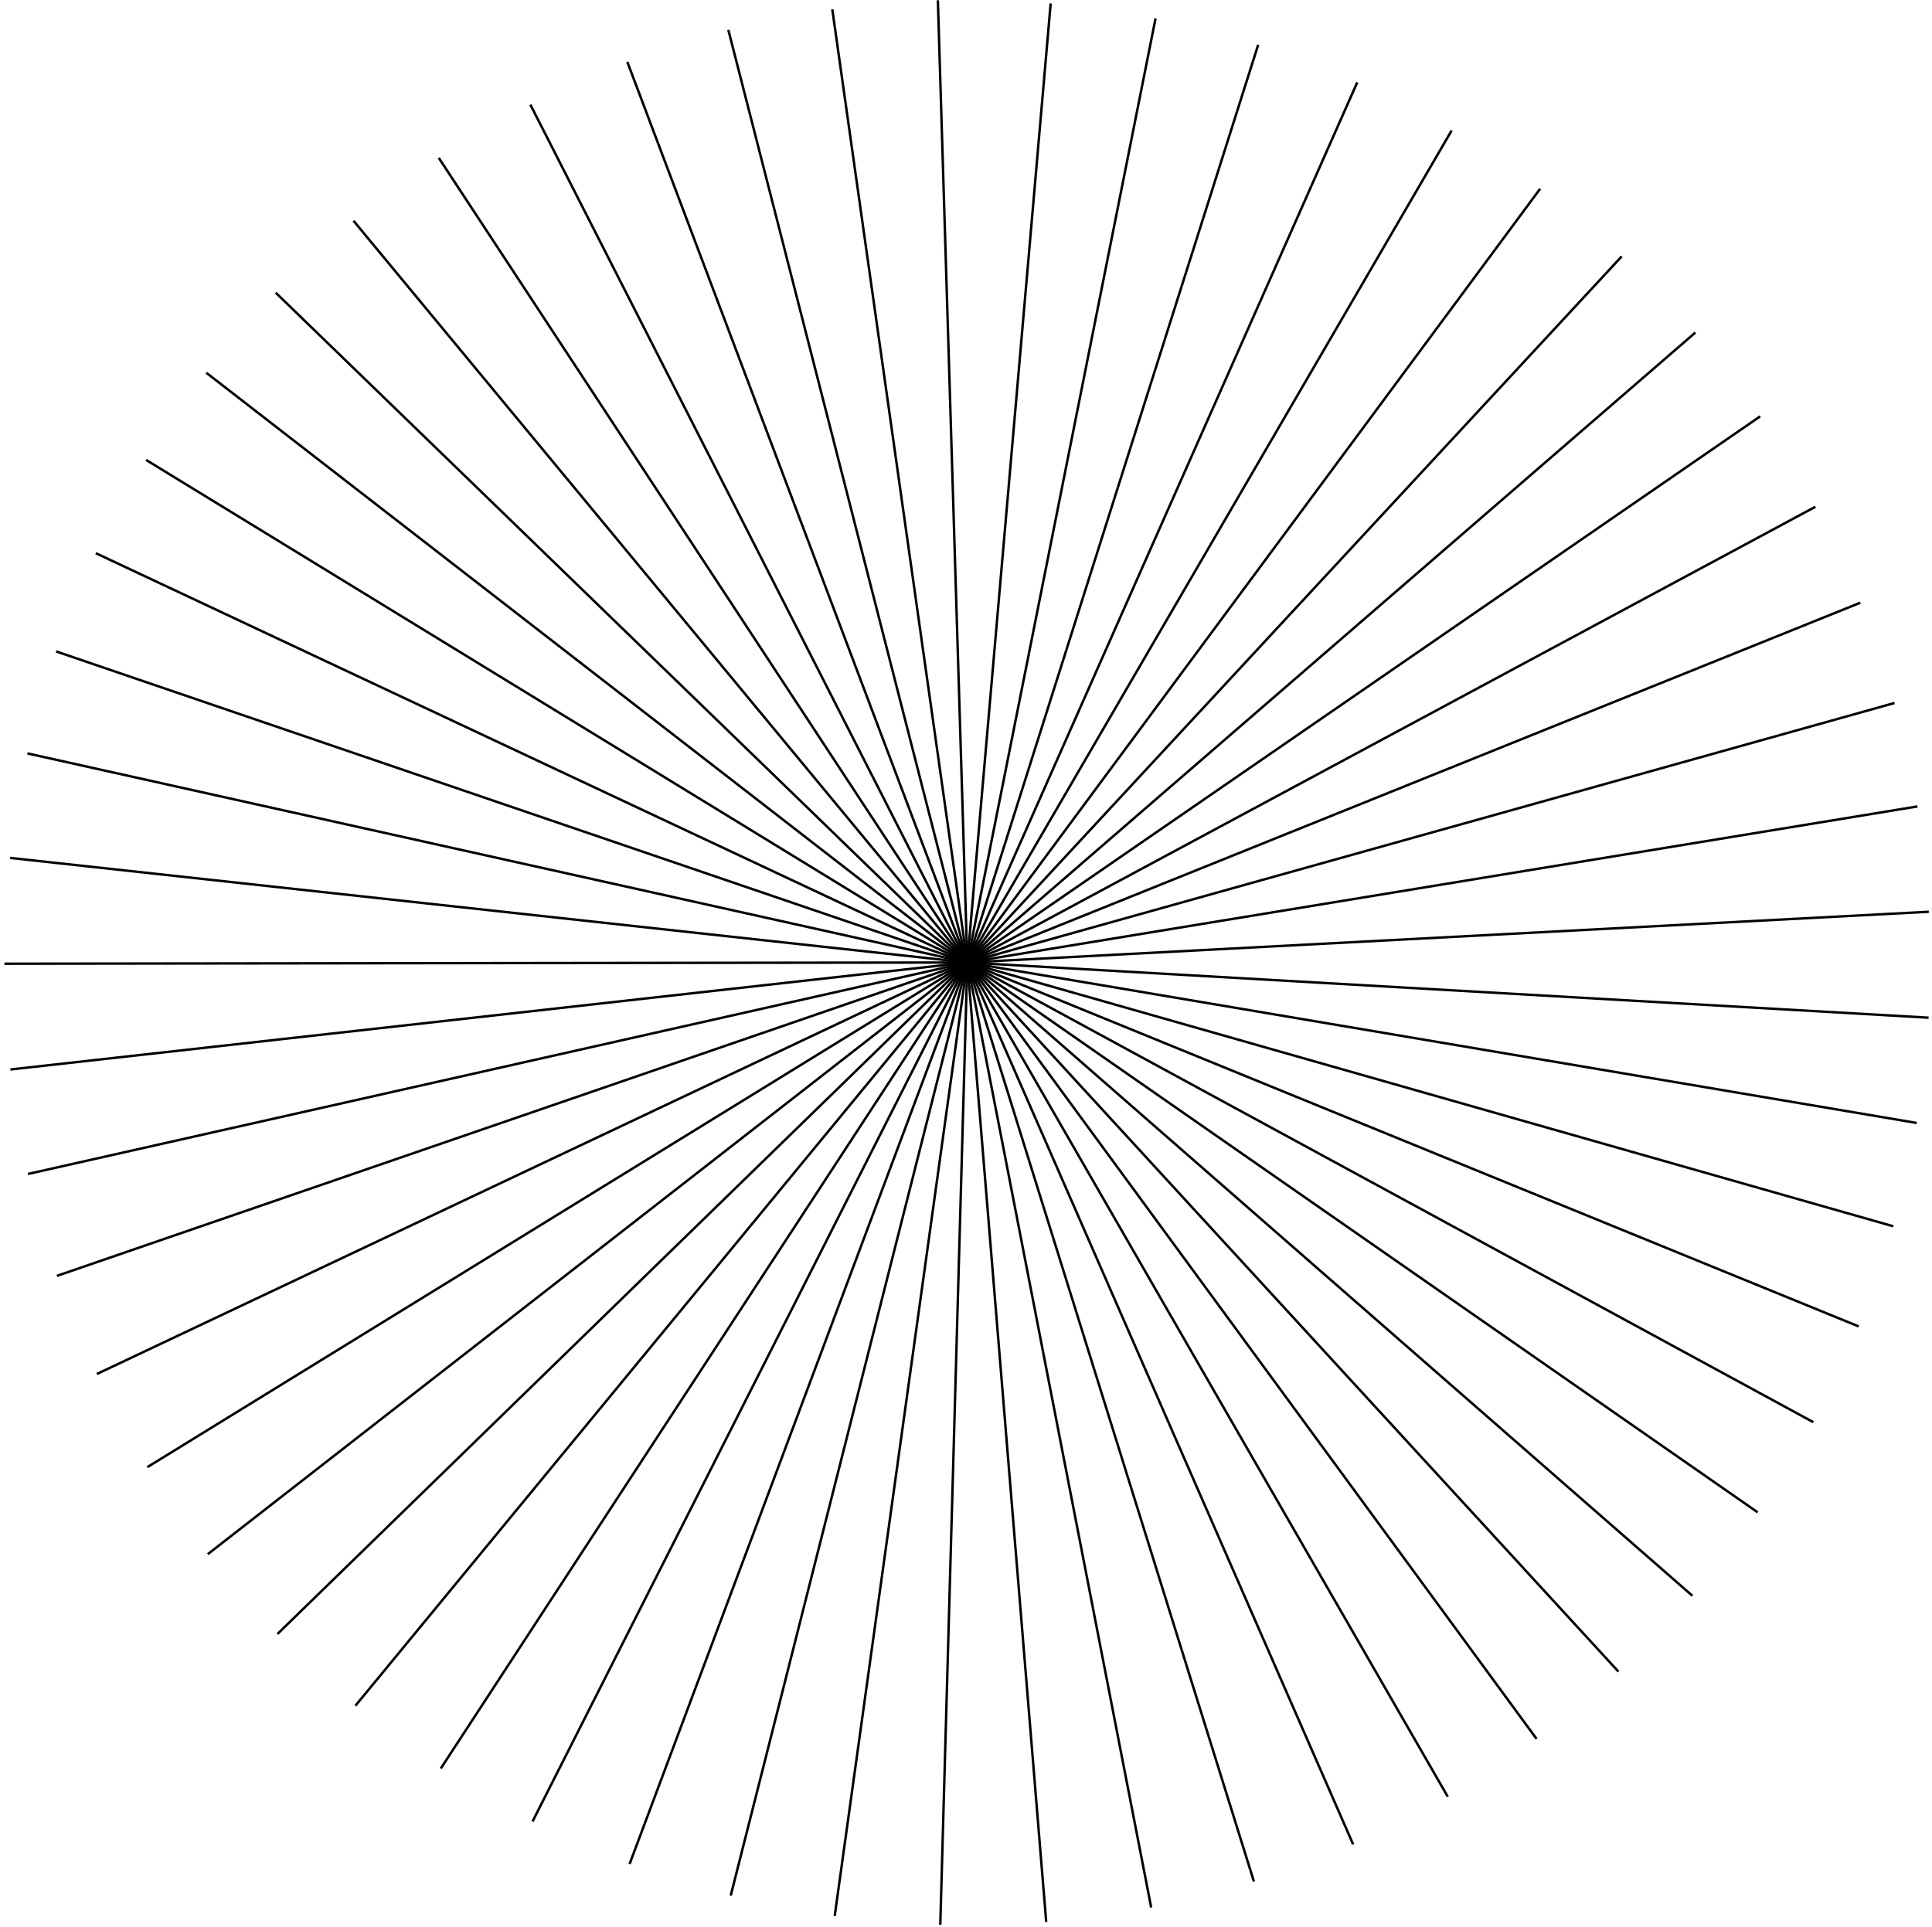 <?xml version="1.0" encoding="UTF-8"?>
<svg width="396px" height="395px" viewBox="0 0 396 395" version="1.1" xmlns="http://www.w3.org/2000/svg" xmlns:xlink="http://www.w3.org/1999/xlink">
    <!-- Generator: Sketch 56.3 (81716) - https://sketch.com -->
    <title>Group-66</title>
    <desc>Created with Sketch.</desc>
    <g id="Page-1" stroke="none" stroke-width="1" fill="none" fill-rule="evenodd">
        <g id="raggi-small-white" transform="translate(-14, -15)" stroke="#000000" stroke-width="0.5">
            <g id="RAGGI-/-CERCHIO-/-WHITE">
                <g id="Group-66" transform="translate(212.486, 212.488) rotate(4.5) translate(-212.486, -212.488) translate(14.986, 14.988)">
                    <path d="M198.876,-9.85694116e-05 L197.268,197.348" id="Stroke-1"></path>
                    <path d="M220.551,1.372 L197.268,197.348" id="Stroke-3"></path>
                    <path d="M241.945,5.117 L197.268,197.348" id="Stroke-4"></path>
                    <path d="M262.797,11.191 L197.268,197.349" id="Stroke-5"></path>
                    <path d="M282.856,19.518 L197.268,197.348" id="Stroke-6"></path>
                    <path d="M301.878,30 L197.268,197.349" id="Stroke-7"></path>
                    <path d="M319.634,42.509 L197.268,197.349" id="Stroke-8"></path>
                    <path d="M335.907,56.892 L197.268,197.348" id="Stroke-9"></path>
                    <path d="M350.501,72.976 L197.268,197.348" id="Stroke-10"></path>
                    <path d="M363.24,90.567 L197.268,197.348" id="Stroke-11"></path>
                    <path d="M373.968,109.451 L197.268,197.349" id="Stroke-12"></path>
                    <path d="M382.557,129.4 L197.268,197.349" id="Stroke-13"></path>
                    <path d="M388.901,150.172 L197.268,197.348" id="Stroke-14"></path>
                    <path d="M392.925,171.515 L197.268,197.349" id="Stroke-15"></path>
                    <path d="M394.578,193.17 L197.268,197.348" id="Stroke-16"></path>
                    <path d="M393.843,214.877 L197.268,197.348" id="Stroke-18"></path>
                    <path d="M390.726,236.371 L197.268,197.348" id="Stroke-19"></path>
                    <path d="M385.267,257.393 L197.268,197.349" id="Stroke-20"></path>
                    <path d="M377.53,277.687 L197.268,197.349" id="Stroke-21"></path>
                    <path d="M367.611,297.008 L197.268,197.349" id="Stroke-22"></path>
                    <path d="M355.628,315.123 L197.268,197.348" id="Stroke-23"></path>
                    <path d="M341.728,331.811 L197.268,197.348" id="Stroke-24"></path>
                    <path d="M326.078,346.87 L197.268,197.349" id="Stroke-25"></path>
                    <path d="M308.868,360.119 L197.268,197.349" id="Stroke-26"></path>
                    <path d="M290.306,371.396 L197.268,197.348" id="Stroke-27"></path>
                    <path d="M270.618,380.566 L197.268,197.348" id="Stroke-28"></path>
                    <path d="M250.041,387.516 L197.268,197.348" id="Stroke-29"></path>
                    <path d="M228.825,392.164 L197.268,197.349" id="Stroke-30"></path>
                    <path d="M207.227,394.452 L197.268,197.348" id="Stroke-31"></path>
                    <path d="M185.508,394.352 L197.268,197.348" id="Stroke-33"></path>
                    <path d="M163.932,391.867 L197.268,197.348" id="Stroke-36"></path>
                    <path d="M142.76,387.026 L197.268,197.349" id="Stroke-37"></path>
                    <path d="M122.247,379.888 L197.268,197.348" id="Stroke-38"></path>
                    <path d="M102.644,370.539 L197.268,197.348" id="Stroke-39"></path>
                    <path d="M84.186,359.093 L197.268,197.349" id="Stroke-40"></path>
                    <path d="M67.098,345.687 L197.268,197.349" id="Stroke-41"></path>
                    <path d="M51.586,330.486 L197.268,197.349" id="Stroke-42"></path>
                    <path d="M37.839,313.671 L197.268,197.349" id="Stroke-43"></path>
                    <path d="M26.022,295.448 L197.268,197.348" id="Stroke-44"></path>
                    <path d="M16.28,276.037 L197.268,197.349" id="Stroke-45"></path>
                    <path d="M8.729,255.673 L197.268,197.348" id="Stroke-46"></path>
                    <path d="M3.461,234.602 L197.268,197.348" id="Stroke-47"></path>
                    <path d="M0.541,213.081 L197.268,197.349" id="Stroke-48"></path>
                    <path d="M0.004,191.369 L197.268,197.349" id="Stroke-50"></path>
                    <path d="M1.856,169.729 L197.268,197.349" id="Stroke-53"></path>
                    <path d="M6.073,148.424 L197.268,197.348" id="Stroke-54"></path>
                    <path d="M12.608,127.711 L197.268,197.349" id="Stroke-55"></path>
                    <path d="M21.378,107.841 L197.268,197.348" id="Stroke-56"></path>
                    <path d="M32.278,89.056 L197.268,197.349" id="Stroke-57"></path>
                    <path d="M45.177,71.582 L197.268,197.348" id="Stroke-58"></path>
                    <path d="M59.917,55.631 L197.268,197.349" id="Stroke-59"></path>
                    <path d="M76.321,41.397 L197.268,197.349" id="Stroke-60"></path>
                    <path d="M94.19,29.051 L197.268,197.348" id="Stroke-61"></path>
                    <path d="M113.307,18.744 L197.268,197.348" id="Stroke-62"></path>
                    <path d="M133.441,10.6 L197.268,197.348" id="Stroke-63"></path>
                    <path d="M154.348,4.717 L197.268,197.349" id="Stroke-64"></path>
                    <path d="M175.775,1.167 L197.268,197.349" id="Stroke-65"></path>
                </g>
            </g>
        </g>
    </g>
</svg>